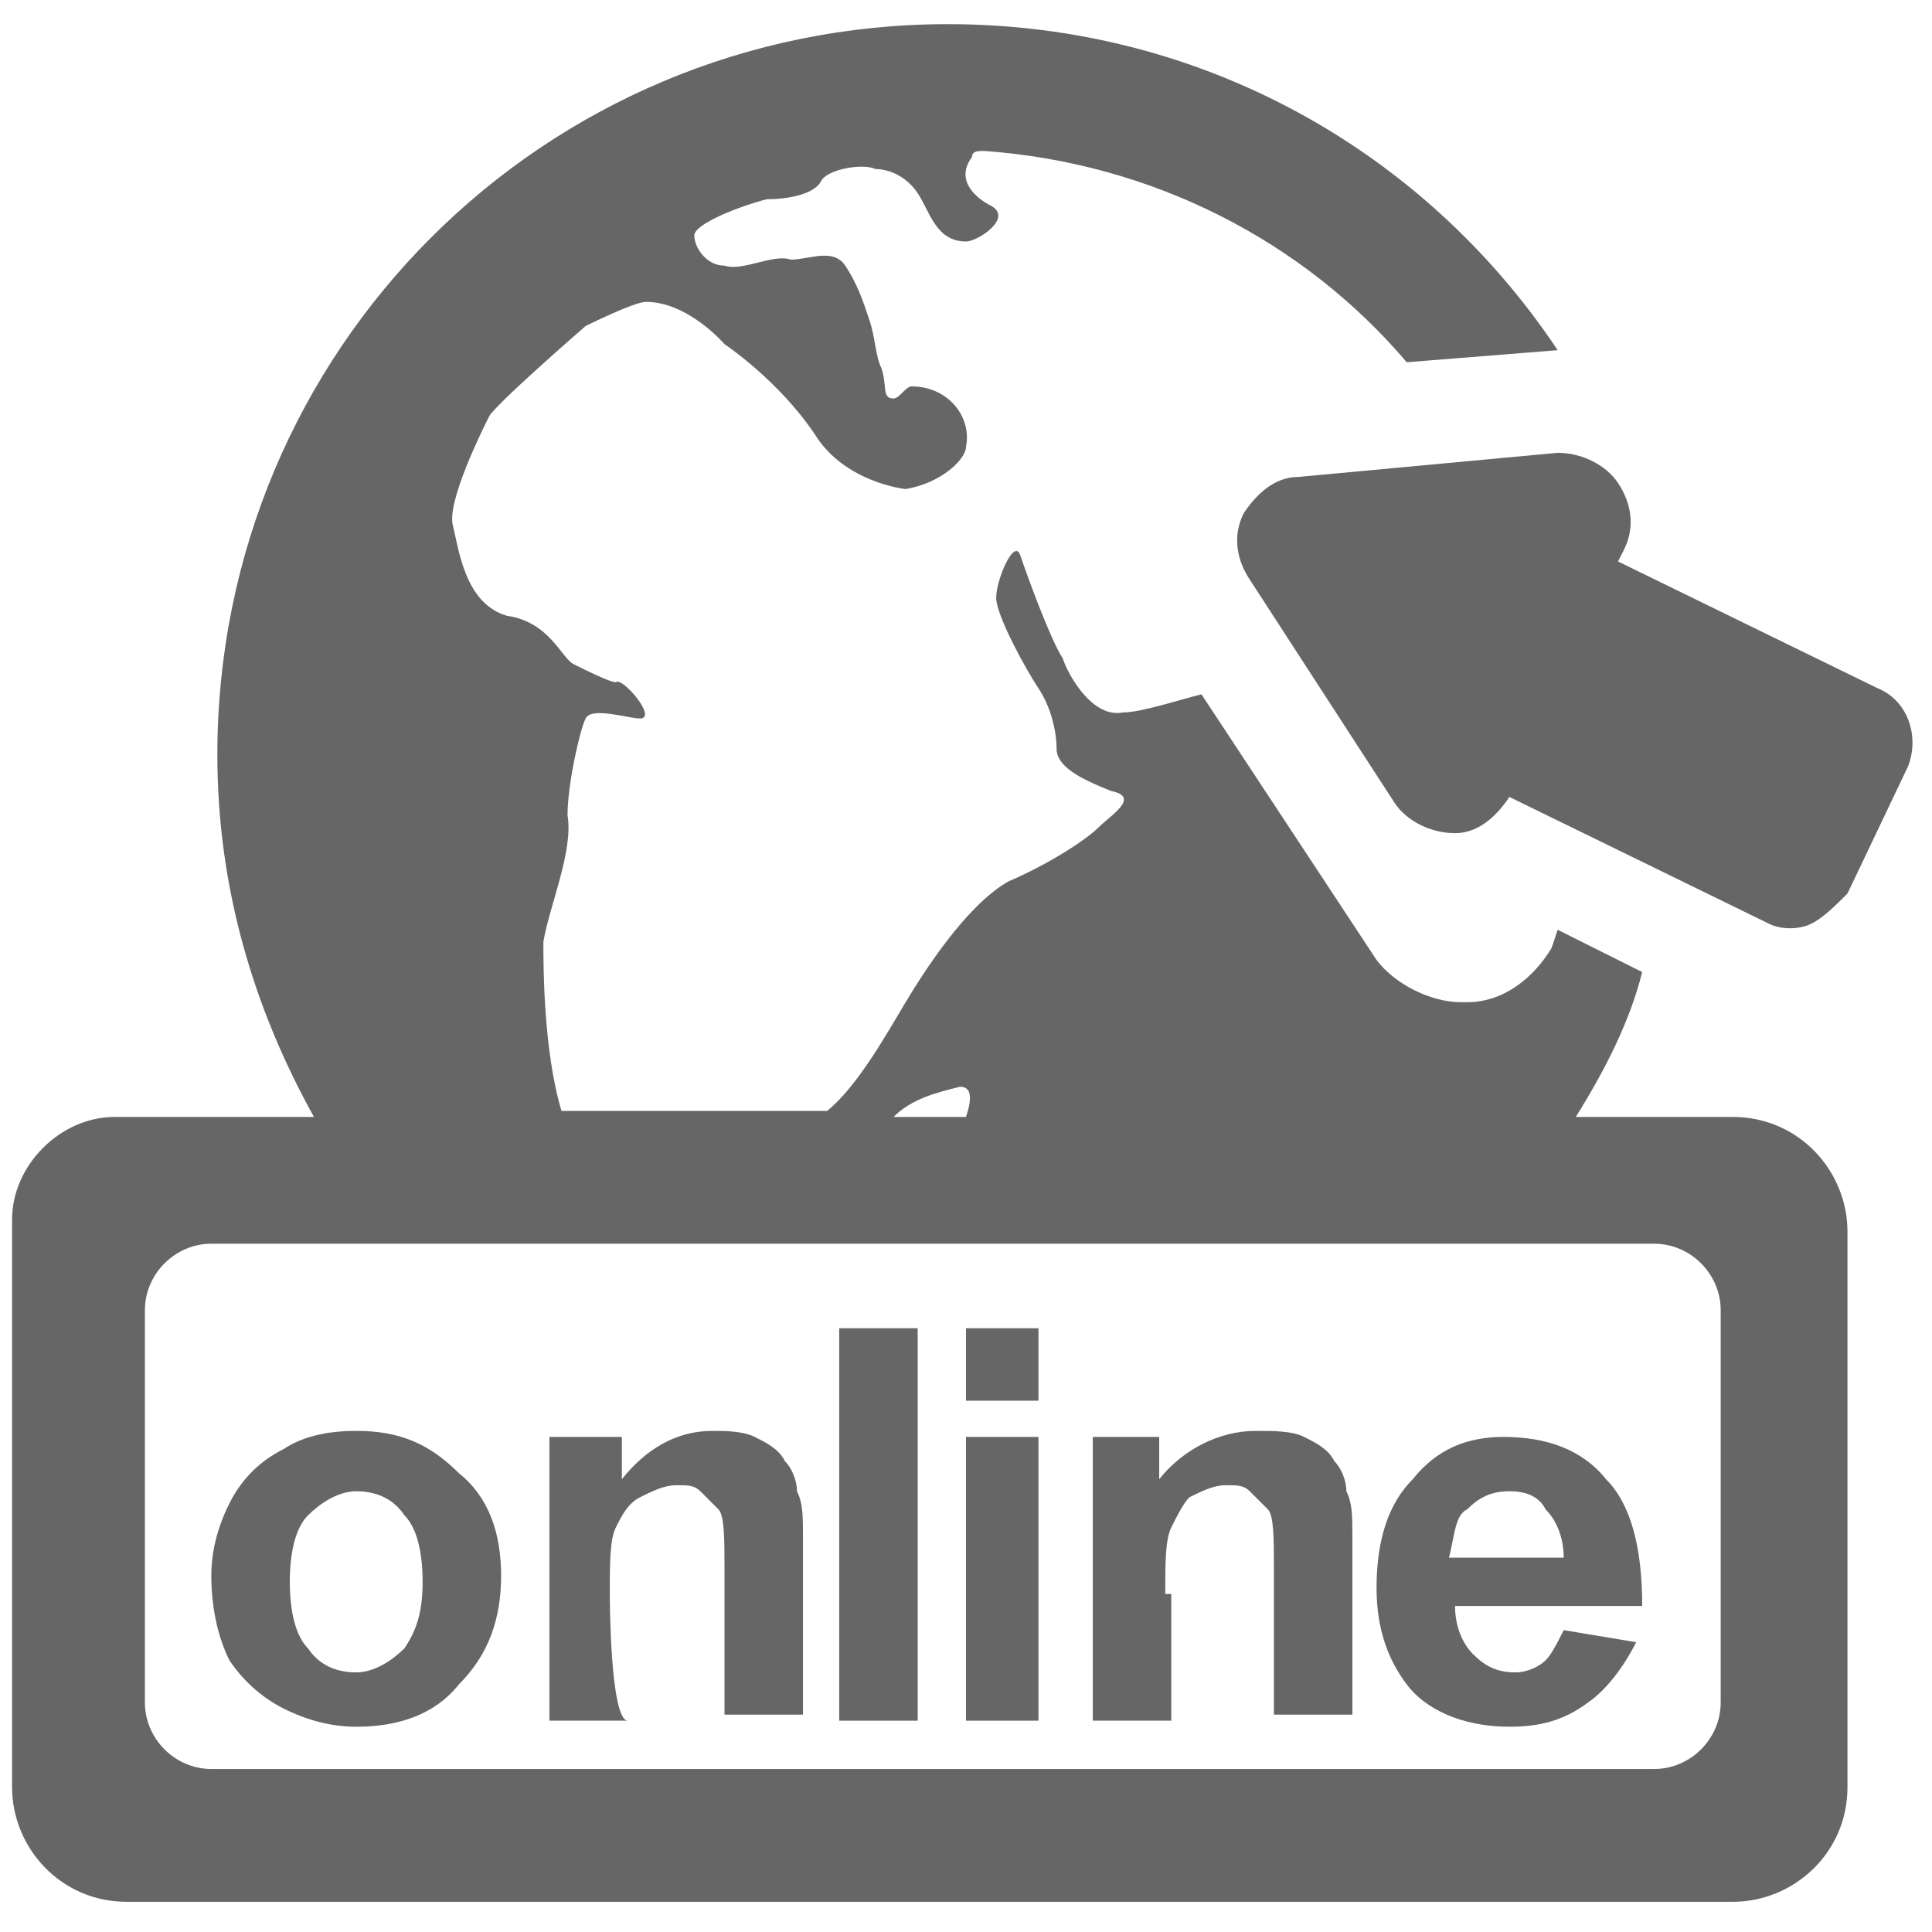 <?xml version="1.0" encoding="utf-8"?>
<!-- Generator: Adobe Illustrator 19.1.0, SVG Export Plug-In . SVG Version: 6.00 Build 0)  -->
<svg version="1.1" id="Layer_1" xmlns="http://www.w3.org/2000/svg" xmlns:xlink="http://www.w3.org/1999/xlink" x="0px" y="0px"
	 viewBox="-404 282.3 32 32" style="enable-background:new -404 282.3 32 32;" xml:space="preserve">
<style type="text/css">
	.st0{fill:#666666;}
</style>
<g>
	<path class="st0" d="M-399.3,310.6c0.4,0.2,0.8,0.3,1.2,0.3c0.7,0,1.3-0.2,1.7-0.7c0.5-0.5,0.7-1.1,0.7-1.8c0-0.7-0.2-1.3-0.7-1.7
		c-0.5-0.5-1-0.7-1.7-0.7c-0.5,0-0.9,0.1-1.2,0.3c-0.4,0.2-0.7,0.5-0.9,0.9c-0.2,0.4-0.3,0.8-0.3,1.2c0,0.5,0.1,1,0.3,1.4
		C-400,310.1-399.7,310.4-399.3,310.6z M-398.9,307.4c0.2-0.2,0.5-0.4,0.8-0.4c0.3,0,0.6,0.1,0.8,0.4c0.2,0.2,0.3,0.6,0.3,1.1
		c0,0.5-0.1,0.8-0.3,1.1c-0.2,0.2-0.5,0.4-0.8,0.4c-0.3,0-0.6-0.1-0.8-0.4c-0.2-0.2-0.3-0.6-0.3-1.1S-399.1,307.6-398.9,307.4z"/>
	<path class="st0" d="M-393.9,308.7c0-0.5,0-0.9,0.1-1.1c0.1-0.2,0.2-0.4,0.4-0.5c0.2-0.1,0.4-0.2,0.6-0.2c0.2,0,0.3,0,0.4,0.1
		c0.1,0.1,0.2,0.2,0.3,0.3c0.1,0.1,0.1,0.5,0.1,1v2.4h1.3v-2.9c0-0.4,0-0.6-0.1-0.8c0-0.2-0.1-0.4-0.2-0.5c-0.1-0.2-0.3-0.3-0.5-0.4
		c-0.2-0.1-0.5-0.1-0.7-0.1c-0.6,0-1.1,0.3-1.5,0.8v-0.7h-1.2v4.7h1.3C-393.9,310.8-393.9,308.7-393.9,308.7z"/>
	<rect x="-390.1" y="304.3" class="st0" width="1.3" height="6.5"/>
	<rect x="-388" y="304.3" class="st0" width="1.2" height="1.2"/>
	<rect x="-388" y="306.1" class="st0" width="1.2" height="4.7"/>
	<path class="st0" d="M-384.7,308.7c0-0.5,0-0.9,0.1-1.1c0.1-0.2,0.2-0.4,0.3-0.5c0.2-0.1,0.4-0.2,0.6-0.2c0.2,0,0.3,0,0.4,0.1
		c0.1,0.1,0.2,0.2,0.3,0.3c0.1,0.1,0.1,0.5,0.1,1v2.4h1.3v-2.9c0-0.4,0-0.6-0.1-0.8c0-0.2-0.1-0.4-0.2-0.5c-0.1-0.2-0.3-0.3-0.5-0.4
		c-0.2-0.1-0.5-0.1-0.8-0.1c-0.6,0-1.2,0.3-1.6,0.8v-0.7h-1.1v4.7h1.3V308.7L-384.7,308.7z"/>
	<path class="st0" d="M-379,310.9c0.5,0,0.9-0.1,1.3-0.4c0.3-0.2,0.6-0.6,0.8-1l-1.2-0.2c-0.1,0.2-0.2,0.4-0.3,0.5
		c-0.1,0.1-0.3,0.2-0.5,0.2c-0.3,0-0.5-0.1-0.7-0.3c-0.2-0.2-0.3-0.5-0.3-0.8h3.1c0-1-0.2-1.7-0.6-2.1c-0.4-0.5-1-0.7-1.7-0.7
		c-0.6,0-1.1,0.2-1.5,0.7c-0.4,0.4-0.6,1-0.6,1.8c0,0.7,0.2,1.2,0.5,1.6C-380.4,310.6-379.8,310.9-379,310.9z M-379.7,307.3
		c0.2-0.2,0.4-0.3,0.7-0.3c0.3,0,0.5,0.1,0.6,0.3c0.2,0.2,0.3,0.5,0.3,0.8h-1.9C-379.9,307.7-379.9,307.4-379.7,307.3z"/>
	<path class="st0" d="M-376.8,298.4l-1.4-0.7l-0.1,0.3c-0.3,0.5-0.8,0.9-1.4,0.9c0,0-0.1,0-0.1,0c-0.5,0-1.1-0.3-1.4-0.7l-2.9-4.4
		c-0.4,0.1-1,0.3-1.3,0.3c-0.5,0.1-0.9-0.6-1-0.9c-0.2-0.3-0.6-1.4-0.7-1.7c-0.1-0.3-0.4,0.4-0.4,0.7c0,0.3,0.5,1.2,0.7,1.5
		c0.2,0.3,0.3,0.7,0.3,1c0,0.3,0.4,0.5,0.9,0.7c0.5,0.1,0,0.4-0.2,0.6c-0.2,0.2-0.8,0.6-1.5,0.9c-0.7,0.4-1.4,1.5-1.7,2
		c-0.3,0.5-0.8,1.4-1.3,1.8c0,0,0,0,0,0h-4.4c-0.3-1-0.3-2.4-0.3-2.8c0.1-0.6,0.5-1.5,0.4-2.1c0-0.5,0.2-1.4,0.3-1.6
		c0.1-0.2,0.7,0,0.9,0c0.3,0-0.3-0.7-0.4-0.6c-0.1,0-0.5-0.2-0.7-0.3c-0.2-0.1-0.4-0.7-1.1-0.8c-0.7-0.2-0.8-1.1-0.9-1.5
		c-0.1-0.4,0.5-1.6,0.6-1.8c0.1-0.2,1.6-1.5,1.6-1.5s0.8-0.4,1-0.4c0.7,0,1.3,0.7,1.3,0.7s0.9,0.6,1.5,1.5c0.5,0.8,1.5,0.9,1.5,0.9
		c0.6-0.1,1-0.5,1-0.7c0.1-0.5-0.3-1-0.9-1c-0.1,0-0.2,0.2-0.3,0.2c-0.2,0-0.1-0.2-0.2-0.5c-0.1-0.2-0.1-0.5-0.2-0.8
		c-0.1-0.3-0.2-0.6-0.4-0.9c-0.2-0.3-0.6-0.1-0.9-0.1c-0.3-0.1-0.8,0.2-1.1,0.1c-0.3,0-0.5-0.3-0.5-0.5c0-0.2,0.8-0.5,1.2-0.6
		c0.4,0,0.8-0.1,0.9-0.3c0.1-0.2,0.7-0.3,0.9-0.2c0.2,0,0.5,0.1,0.7,0.4c0.2,0.3,0.3,0.8,0.8,0.8c0.2,0,0.8-0.4,0.4-0.6
		c-0.2-0.1-0.6-0.4-0.3-0.8c0-0.1,0.1-0.1,0.2-0.1c2.8,0.2,5.3,1.5,7,3.5l2.5-0.2c-2.2-3.3-5.9-5.4-10.1-5.4
		c-6.7,0-12.1,5.4-12.1,12.1c0,2.2,0.6,4.2,1.6,6h-3.3c-0.9,0-1.7,0.8-1.7,1.7v9.4c0,1,0.8,1.9,1.9,1.9h26.6c1,0,1.9-0.8,1.9-1.9
		v-9.2c0-1-0.8-1.9-1.9-1.9h-2.6C-377.4,300-377,299.2-376.8,298.4z M-388.1,300.3c0.2,0,0.2,0.2,0.1,0.5h-1.2
		C-388.9,300.5-388.5,300.4-388.1,300.3z M-376.6,302.9c0.6,0,1.1,0.5,1.1,1.1v6.5c0,0.6-0.5,1.1-1.1,1.1h-23.9
		c-0.6,0-1.1-0.5-1.1-1.1V304c0-0.6,0.5-1.1,1.1-1.1H-376.6z"/>
	<path class="st0" d="M-382.5,290.2c-0.4,0-0.7,0.3-0.9,0.6c-0.2,0.4-0.1,0.8,0.1,1.1l2.4,3.7c0.2,0.3,0.6,0.5,1,0.5
		c0.4,0,0.7-0.3,0.9-0.6l4.3,2.1c0.2,0.1,0.5,0.1,0.7,0c0.2-0.1,0.4-0.3,0.6-0.5l1-2.1c0.2-0.5,0-1.1-0.5-1.3l-4.3-2.1l0.1-0.2
		c0.2-0.4,0.1-0.8-0.1-1.1s-0.6-0.5-1-0.5L-382.5,290.2z"/>
</g>
</svg>
